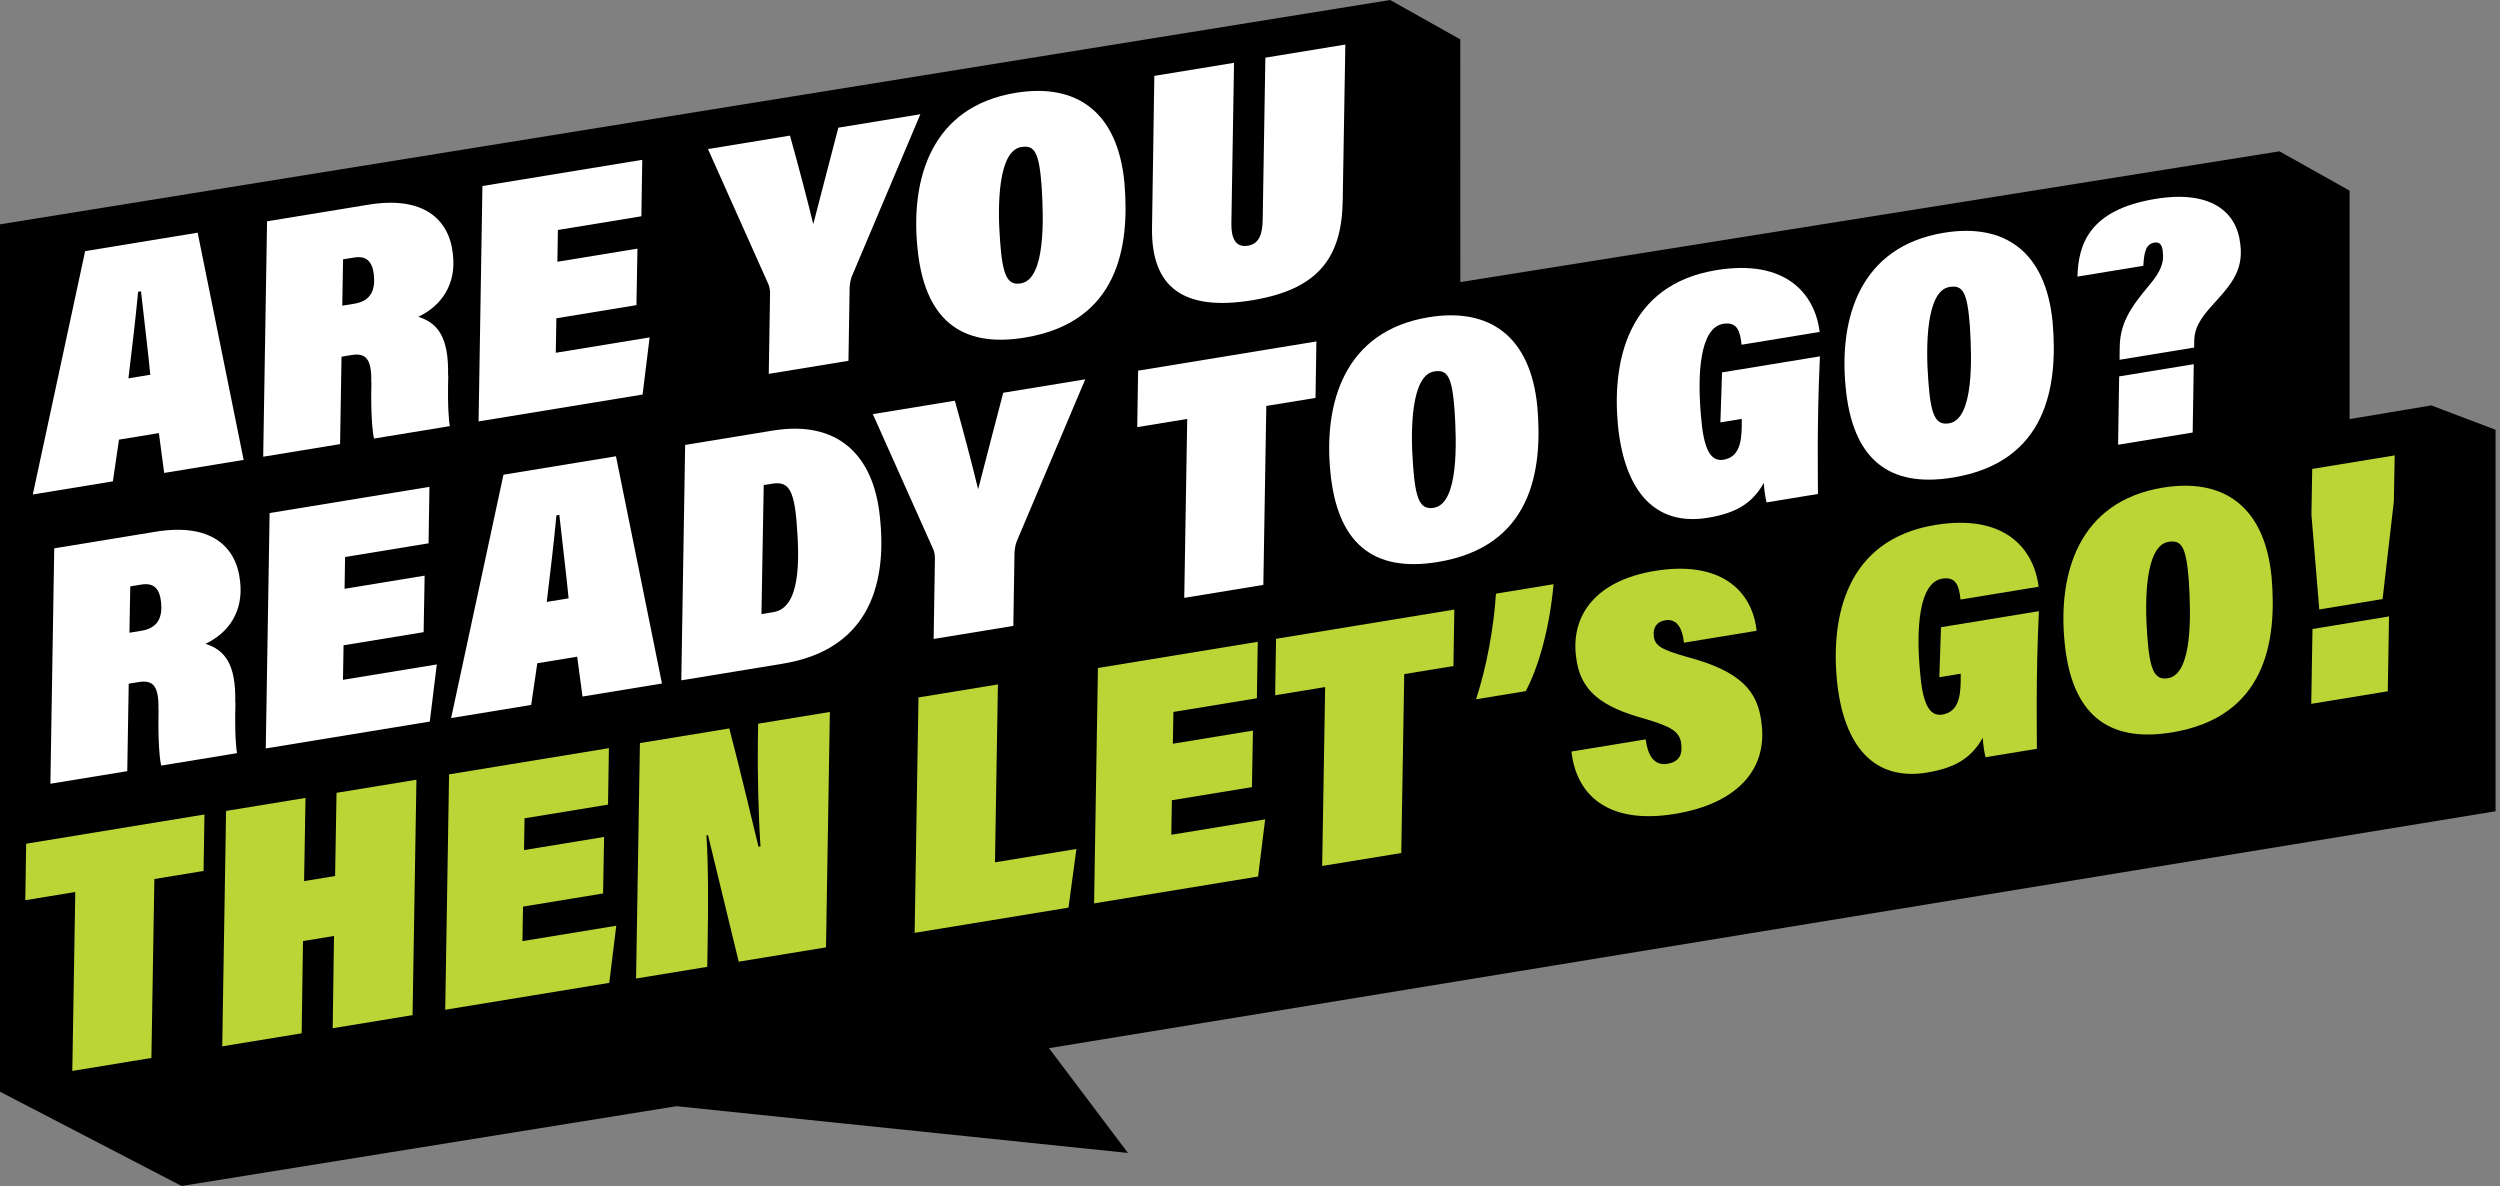 <svg width="449" height="213" viewBox="0 0 449 213" fill="none" xmlns="http://www.w3.org/2000/svg">
<rect x="0" y="0" width="449" height="213" fill="#808080" stroke="none"/>
<g clip-path="url(#clip0_1401_4106)">
<path d="M262.263 7.07L249.667 0L-3.05176e-05 40.288V196.069L32.611 213L121.504 198.673L202.579 207.07L188.392 188.249L448.203 145.701V77.186L436.66 72.813L421.988 75.27V34.244L409.392 27.177L262.274 50.662L262.263 7.07Z" fill="black"/>
<path d="M21.369 78.961L20.27 86.451L5.892 88.807L15.293 45.101L35.498 41.789L43.758 82.597L29.486 84.938L28.535 77.783L21.369 78.958V78.961ZM26.993 67.304C26.655 63.671 25.795 56.659 25.325 52.315L24.806 52.399C24.337 57.306 23.684 62.895 23.066 67.948L26.99 67.304H26.993Z" fill="white"/>
<path d="M61.339 64.057L61.077 79.763L47.271 82.026L47.962 39.749L66.188 36.76C75.964 35.157 80.653 39.297 81.329 45.563C82.029 51.193 79.166 54.977 75.13 56.896C78.658 58.016 80.612 60.616 80.472 67.314L80.507 67.52C80.346 73.224 80.664 76.02 80.79 76.533L67.185 78.763C66.952 78.131 66.55 74.39 66.707 68.768L66.678 68.588C66.774 64.477 65.698 63.342 63.141 63.762L61.345 64.057H61.339ZM61.465 54.902L63.651 54.543C66.704 54.041 67.401 51.98 67.156 49.452C66.888 46.878 65.777 45.898 63.576 46.257L61.616 46.577L61.468 54.899L61.465 54.902Z" fill="white"/>
<path d="M114.305 54.801L99.925 57.16L99.817 63.361L116.673 60.597L115.41 70.858L85.953 75.686L86.644 33.409L115.349 28.703L115.191 38.844L100.199 41.302L100.106 47.011L114.486 44.652L114.305 54.798V54.801Z" fill="white"/>
<path d="M138.071 67.143L138.295 53.191C138.304 52.524 138.351 51.812 137.96 50.949L127.151 26.77L141.878 24.355C143.357 29.63 145.024 35.96 146.062 40.263C147.523 34.689 149.38 27.397 150.567 22.93L165.3 20.516L152.964 49.696C152.757 50.29 152.623 50.97 152.591 51.733L152.384 64.799L138.071 67.146V67.143Z" fill="white"/>
<path d="M201.944 32.792C202.935 44.306 200.882 57.875 184.03 60.636C172.402 62.543 165.947 57.233 164.755 44.32C163.577 32.095 167.253 19.158 182.421 16.671C193.258 14.895 200.725 19.98 201.944 32.792ZM179.607 43.186C180.047 49.545 180.928 51.291 183.345 50.895C187.826 50.16 187.435 39.139 187.077 33.462C186.622 27.278 185.785 26.016 183.412 26.406C179.242 27.089 179.126 36.932 179.607 43.186Z" fill="white"/>
<path d="M221.633 11.277L221.155 40.186C221.129 42.647 221.817 44.507 224.12 44.131C226.284 43.775 226.765 41.787 226.782 39.264L227.26 10.356L241.623 8L241.153 35.911C241.025 46.16 236.885 51.959 224.887 53.927C212.603 55.942 206.737 51.659 206.903 40.921L207.317 13.627L221.636 11.28L221.633 11.277Z" fill="white"/>
<path d="M23.118 122.791L22.856 138.498L9.05 140.76L9.741 98.483L27.967 95.495C37.743 93.891 42.431 98.031 43.108 104.297C43.807 109.927 40.944 113.712 36.909 115.63C40.434 116.75 42.391 119.351 42.251 126.048L42.286 126.255C42.125 131.958 42.443 134.754 42.568 135.267L28.964 137.498C28.731 136.865 28.328 133.124 28.483 127.503L28.454 127.322C28.55 123.211 27.474 122.077 24.917 122.497L23.121 122.791H23.118ZM23.243 113.636L25.43 113.277C28.486 112.776 29.18 110.714 28.935 108.187C28.667 105.612 27.559 104.632 25.354 104.991L23.395 105.312L23.246 113.633L23.243 113.636Z" fill="white"/>
<path d="M76.084 113.535L61.704 115.894L61.596 122.096L78.451 119.332L77.189 129.592L47.732 134.42L48.423 92.143L77.128 87.438L76.97 97.578L61.978 100.036L61.885 105.745L76.264 103.386L76.084 113.533V113.535Z" fill="white"/>
<path d="M96.499 119.117L95.4 126.607L81.023 128.963L90.423 85.257L110.628 81.945L118.888 122.756L104.616 125.097L103.666 117.942L96.499 119.117ZM102.123 107.46C101.785 103.827 100.925 96.815 100.456 92.471L99.937 92.555C99.467 97.462 98.814 103.055 98.196 108.105L102.121 107.46H102.123Z" fill="white"/>
<path d="M123.049 79.91L138.773 77.333C150.412 75.426 156.876 81.659 158.019 92.739C159.486 106.037 155.235 116.796 140.601 119.196L122.361 122.187L123.052 79.91H123.049ZM136.758 110.291L138.925 109.935C143.756 109.142 143.622 100.716 143.082 93.94C142.581 87.642 141.453 86.418 138.61 86.884L137.164 87.121L136.756 110.291H136.758Z" fill="white"/>
<path d="M167.682 114.752L167.906 100.801C167.915 100.133 167.962 99.422 167.571 98.559L156.763 74.379L171.49 71.965C172.968 77.239 174.636 83.569 175.674 87.873C177.134 82.298 178.992 75.006 180.178 70.539L194.911 68.125L182.575 97.305C182.368 97.9 182.234 98.579 182.202 99.343L181.995 112.408L167.682 114.755V114.752Z" fill="white"/>
<path d="M213.224 75.24L204.247 76.712L204.405 66.571L236.424 61.32L236.267 71.461L227.429 72.91L226.896 105.046L212.691 107.376L213.224 75.24Z" fill="white"/>
<path d="M276.112 73.096C277.103 84.61 275.051 98.18 258.198 100.941C246.571 102.848 240.115 97.538 238.923 84.625C237.745 72.399 241.422 59.463 256.589 56.976C267.426 55.2 274.893 60.285 276.112 73.096ZM253.778 83.491C254.218 89.85 255.099 91.596 257.516 91.2C261.997 90.465 261.607 79.444 261.248 73.767C260.793 67.583 259.956 66.32 257.583 66.711C253.414 67.393 253.297 77.237 253.778 83.491Z" fill="white"/>
<path d="M326.509 88.717L317.284 90.23C317.092 89.62 316.826 87.836 316.783 86.743C314.817 90.154 312.185 92.099 306.721 92.994C297.364 94.528 291.769 88.396 290.577 76.345C289.527 65.079 292.174 51.151 308.26 48.516C320.62 46.489 325.946 52.67 326.815 59.612L312.788 61.913C312.532 59.595 312.077 57.735 309.496 58.158C305.309 58.843 304.814 67.115 305.493 74.678C305.942 80.497 307.126 82.961 309.52 82.57C312.319 82.113 312.747 79.5 312.817 76.739V75.229L308.983 75.859L309.278 66.884L326.862 64.001C326.282 75.952 326.518 87.142 326.506 88.722L326.509 88.717Z" fill="white"/>
<path d="M368.658 57.924C369.649 69.438 367.596 83.008 350.744 85.769C339.116 87.676 332.661 82.366 331.469 69.453C330.291 57.228 333.967 44.291 349.135 41.804C359.972 40.028 367.439 45.113 368.658 57.924ZM346.321 68.319C346.761 74.678 347.642 76.424 350.059 76.028C354.54 75.293 354.149 64.272 353.791 58.595C353.336 52.411 352.499 51.148 350.126 51.539C345.956 52.221 345.84 62.065 346.321 68.319Z" fill="white"/>
<path d="M380.67 64.615L380.702 62.343C380.761 58.136 382.533 55.328 386.035 51.185C388.041 48.826 388.697 47.135 388.44 45.231C388.362 44.147 387.986 43.398 386.948 43.567C385.423 43.817 385.085 45.188 384.945 47.736L373.107 49.678C373.262 43.954 375.157 37.68 387.12 35.721C397.015 34.099 401.724 38.006 402.351 43.788C403.057 49.031 400.164 51.634 396.738 55.486C394.391 58.218 394.111 59.804 394.082 61.314L394.068 62.419L380.67 64.615ZM380.408 79.875L380.6 67.6L393.998 65.405L393.805 77.68L380.408 79.875Z" fill="white"/>
<path d="M13.52 160.201L4.543 161.673L4.7 151.532L36.72 146.281L36.562 156.422L27.725 157.871L27.191 190.007L12.986 192.337L13.52 160.201Z" fill="#BCD536"/>
<path d="M40.603 145.643L54.87 143.305L54.613 158.244L60.185 157.332L60.442 142.392L74.79 140.039L74.099 182.316L59.751 184.669L59.987 168.099L54.415 169.012L54.179 185.582L39.913 187.92L40.603 145.643Z" fill="#BCD536"/>
<path d="M108.314 160.465L93.934 162.824L93.826 169.026L110.681 166.262L109.419 176.522L79.962 181.35L80.653 139.073L109.357 134.367L109.2 144.508L94.208 146.966L94.114 152.675L108.494 150.316L108.314 160.462V160.465Z" fill="#BCD536"/>
<path d="M114.238 175.736L114.929 133.459L130.983 130.827C132.516 136.588 136.106 151.539 136.225 152.073L136.587 152.015C136.228 146.778 136.039 139.034 136.109 133.392L136.161 129.978L149.042 127.867L148.351 170.144L132.674 172.716C131.07 166.179 127.315 150.551 127.16 149.997L126.872 150.044C127.242 155.161 127.198 163.246 127.087 169.835L127.023 173.643L114.241 175.739L114.238 175.736Z" fill="#BCD536"/>
<path d="M164.959 125.26L179.225 122.922L178.7 154.872L193.325 152.475L191.899 163.009L164.268 167.54L164.959 125.263V125.26Z" fill="#BCD536"/>
<path d="M224.849 141.364L210.469 143.722L210.364 149.924L227.22 147.16L225.954 157.42L196.497 162.248L197.188 119.971L225.893 115.266L225.736 125.406L210.743 127.864L210.65 133.573L225.03 131.214L224.849 141.361V141.364Z" fill="#BCD536"/>
<path d="M237.996 123.396L229.019 124.868L229.176 114.728L261.196 109.477L261.038 119.617L252.201 121.066L251.667 153.2L237.462 155.529L237.996 123.396Z" fill="#BCD536"/>
<path d="M265.097 125.588C267.001 119.83 268.31 112.555 268.674 106.619L279.016 104.922C278.311 112.841 276.325 119.792 274.028 124.124L265.097 125.588Z" fill="#BCD536"/>
<path d="M295.565 132.79C295.91 135.531 296.997 137.583 299.47 137.178C301.785 136.799 302.155 135.289 301.951 133.612C301.703 131.42 300.222 130.513 295.495 129.119C287.679 126.976 283.76 124.163 283.063 117.955C282.124 110.686 286.402 104.304 297.224 102.531C308.668 100.654 314.654 105.756 315.494 113.287L302.438 115.427C302.181 113.034 301.298 111.036 299.073 111.401C297.548 111.651 296.84 112.719 297.026 114.278C297.233 115.964 298.332 116.658 302.866 117.949C312.727 120.565 315.771 124.148 316.383 130.006C317.439 138.403 311.736 144.383 300.808 146.176C288.597 148.179 283.063 142.584 282.235 134.977L295.565 132.79Z" fill="#BCD536"/>
<path d="M365.836 134.482L356.608 135.995C356.415 135.386 356.15 133.602 356.106 132.508C354.141 135.92 351.508 137.864 346.044 138.759C336.688 140.293 331.093 134.161 329.9 122.111C328.851 110.845 331.498 96.917 347.584 94.281C359.943 92.255 365.27 98.436 366.139 105.378L352.112 107.679C351.855 105.361 351.4 103.5 348.82 103.923C344.633 104.608 344.137 112.88 344.817 120.443C345.266 126.263 346.449 128.727 348.843 128.336C351.642 127.878 352.071 125.266 352.141 122.505V120.994L348.307 121.624L348.601 112.65L366.186 109.766C365.605 121.717 365.839 132.908 365.83 134.488L365.836 134.482Z" fill="#BCD536"/>
<path d="M407.981 103.698C408.973 115.212 406.92 128.781 390.068 131.542C378.44 133.449 371.985 128.14 370.792 115.226C369.614 103.001 373.291 90.064 388.458 87.577C399.296 85.802 406.763 90.886 407.981 103.698ZM385.645 114.095C386.085 120.454 386.965 122.201 389.382 121.804C393.864 121.069 393.473 110.048 393.115 104.371C392.66 98.187 391.823 96.925 389.45 97.316C385.28 97.998 385.164 107.841 385.645 114.095Z" fill="#BCD536"/>
<path d="M415.101 126.407L415.323 112.966L429.067 110.712L428.846 124.153L415.101 126.407ZM416.545 109.453L415.133 92.46L415.273 84.218L430.088 81.789L429.936 90.046L427.91 107.59L416.542 109.453H416.545Z" fill="#BCD536"/>
</g>
<defs>
<clipPath id="clip0_1401_4106">
<rect width="448.203" height="213" fill="white"/>
</clipPath>
</defs>
</svg>
